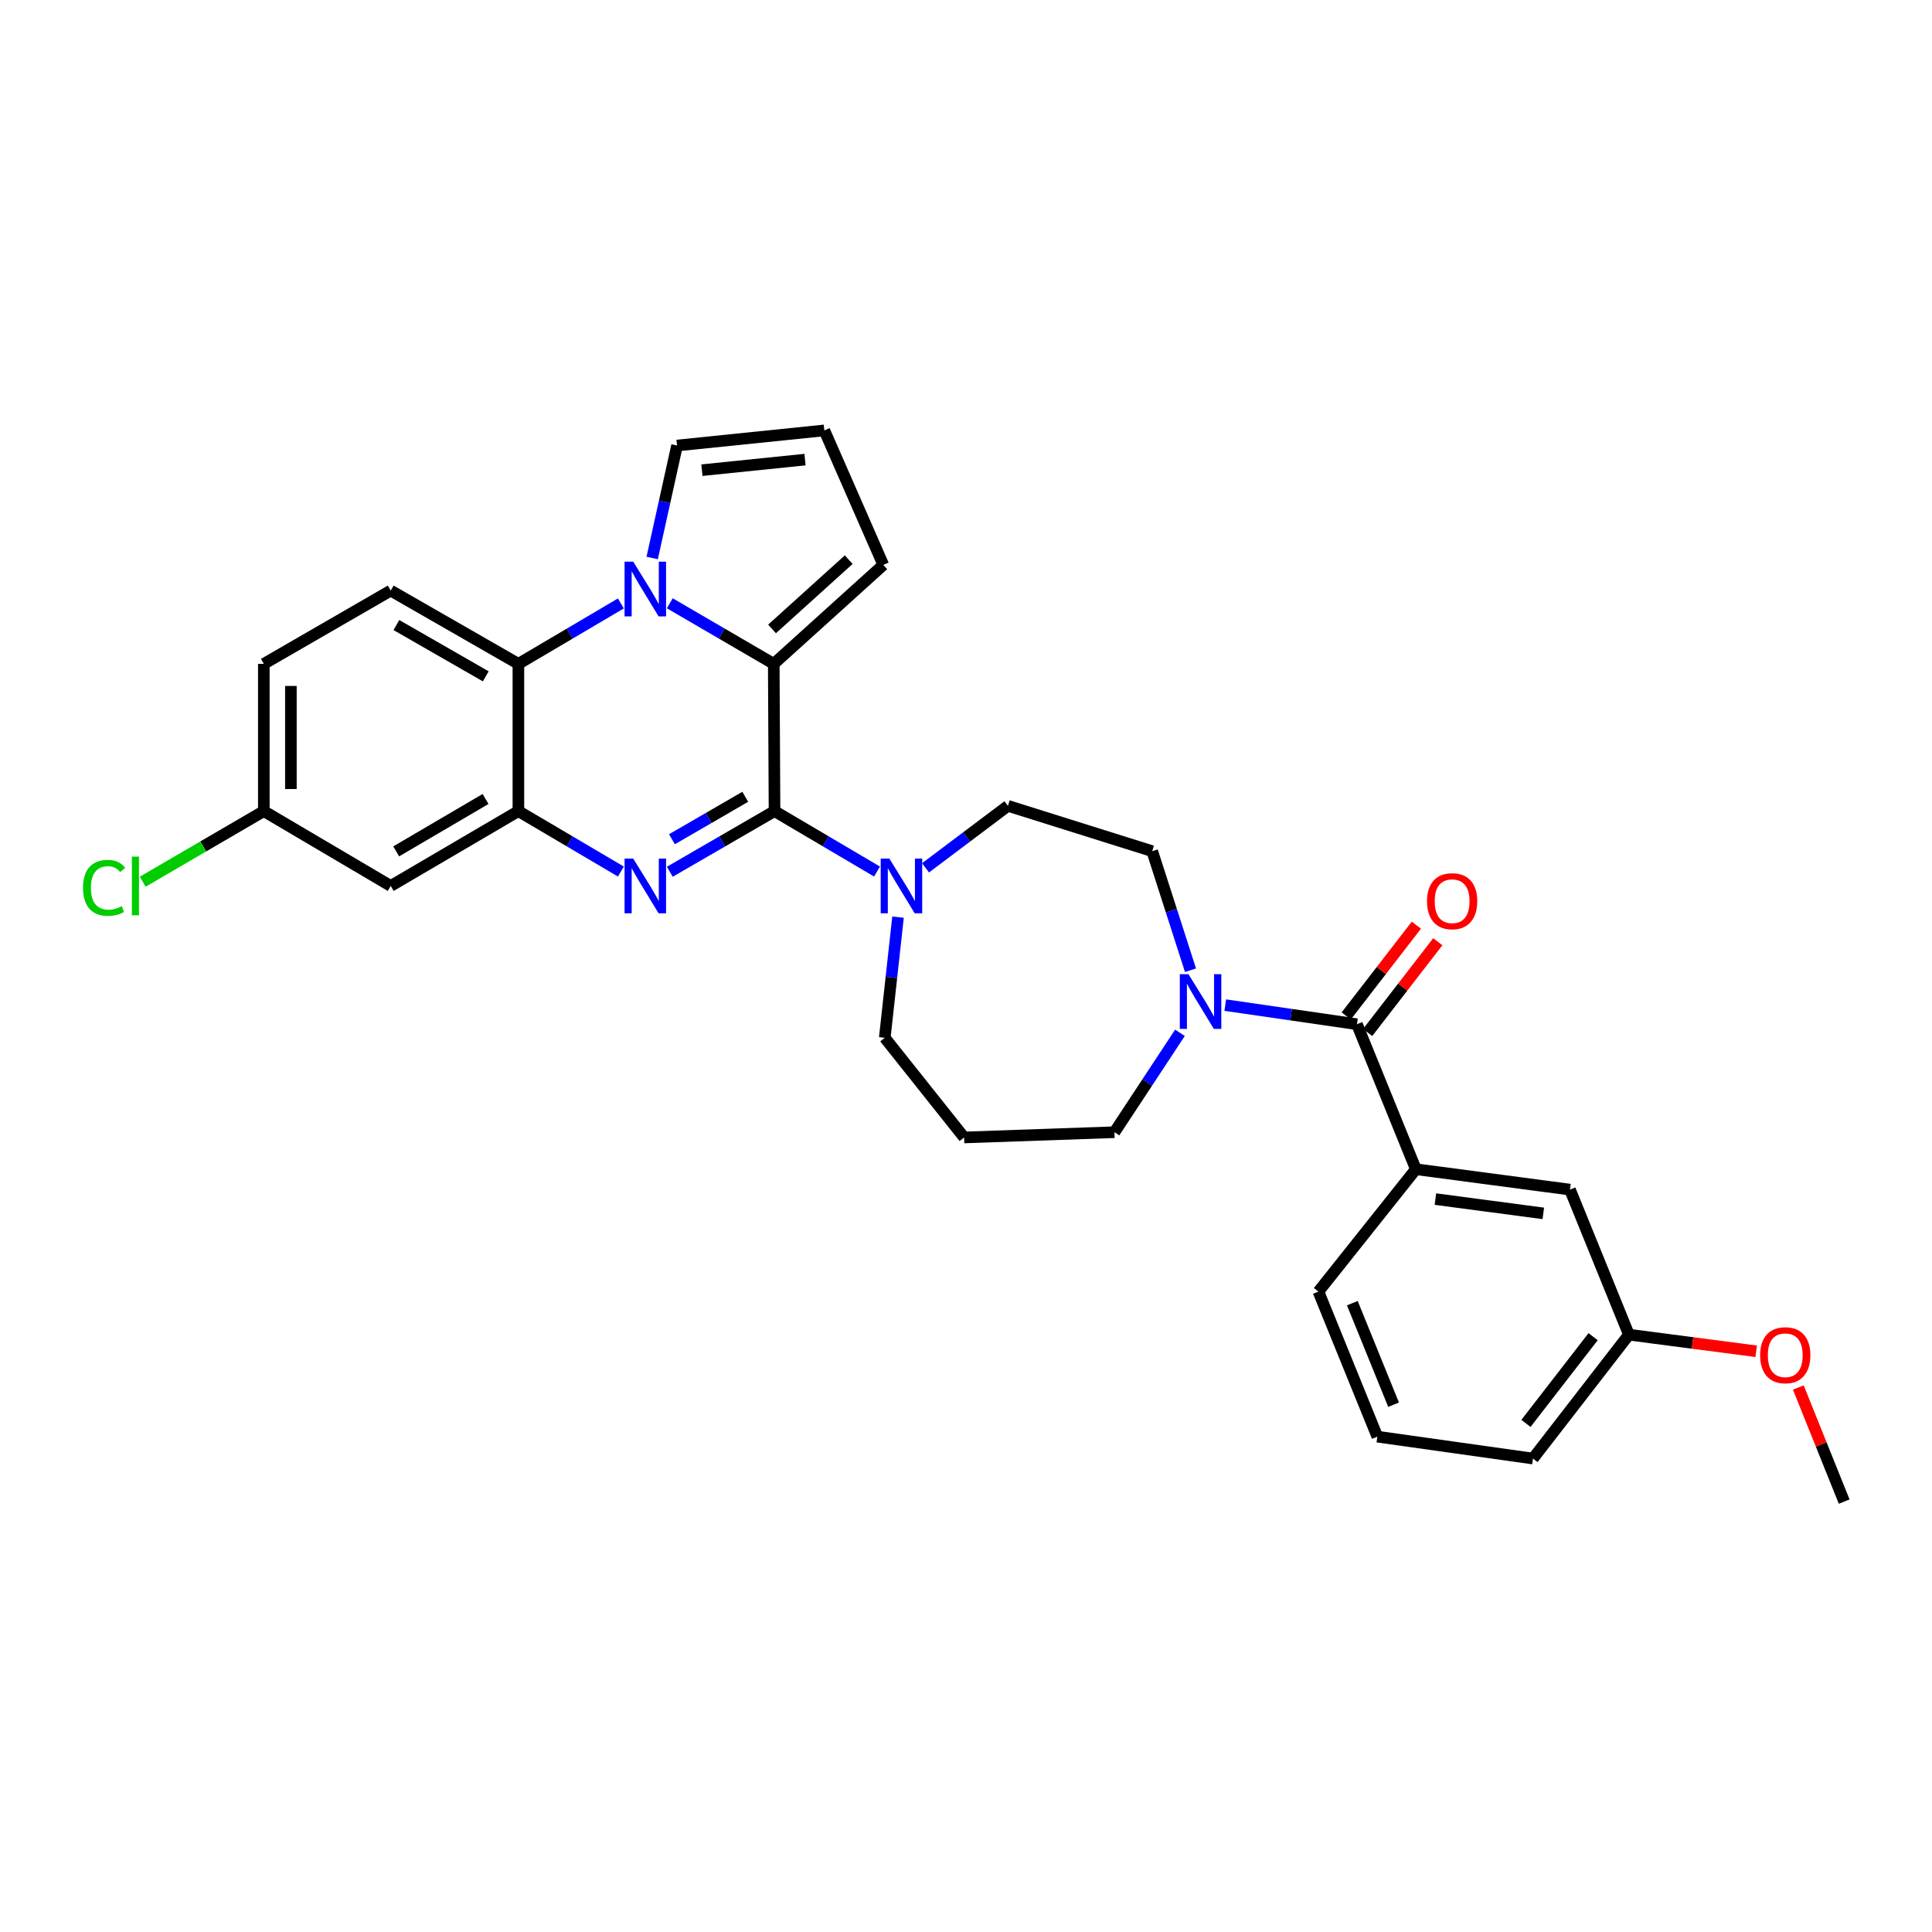 <?xml version='1.0' encoding='iso-8859-1'?>
<svg version='1.1' baseProfile='full'
              xmlns='http://www.w3.org/2000/svg'
                      xmlns:rdkit='http://www.rdkit.org/xml'
                      xmlns:xlink='http://www.w3.org/1999/xlink'
                  xml:space='preserve'
width='1000px' height='1000px' viewBox='0 0 1000 1000'>
<!-- END OF HEADER -->
<rect style='opacity:1.0;fill:#FFFFFF;stroke:none' width='1000' height='1000' x='0' y='0'> </rect>
<path class='bond-0' d='M 400.892,419.831 L 373.791,435.53' style='fill:none;fill-rule:evenodd;stroke:#000000;stroke-width:6px;stroke-linecap:butt;stroke-linejoin:miter;stroke-opacity:1' />
<path class='bond-0' d='M 373.791,435.53 L 346.689,451.229' style='fill:none;fill-rule:evenodd;stroke:#0000FF;stroke-width:6px;stroke-linecap:butt;stroke-linejoin:miter;stroke-opacity:1' />
<path class='bond-0' d='M 385.739,412.418 L 366.768,423.407' style='fill:none;fill-rule:evenodd;stroke:#000000;stroke-width:6px;stroke-linecap:butt;stroke-linejoin:miter;stroke-opacity:1' />
<path class='bond-0' d='M 366.768,423.407 L 347.797,434.396' style='fill:none;fill-rule:evenodd;stroke:#0000FF;stroke-width:6px;stroke-linecap:butt;stroke-linejoin:miter;stroke-opacity:1' />
<path class='bond-2' d='M 400.892,419.831 L 400.495,343.617' style='fill:none;fill-rule:evenodd;stroke:#000000;stroke-width:6px;stroke-linecap:butt;stroke-linejoin:miter;stroke-opacity:1' />
<path class='bond-6' d='M 400.892,419.831 L 427.418,435.472' style='fill:none;fill-rule:evenodd;stroke:#000000;stroke-width:6px;stroke-linecap:butt;stroke-linejoin:miter;stroke-opacity:1' />
<path class='bond-6' d='M 427.418,435.472 L 453.944,451.112' style='fill:none;fill-rule:evenodd;stroke:#0000FF;stroke-width:6px;stroke-linecap:butt;stroke-linejoin:miter;stroke-opacity:1' />
<path class='bond-3' d='M 321.371,451.112 L 294.844,435.472' style='fill:none;fill-rule:evenodd;stroke:#0000FF;stroke-width:6px;stroke-linecap:butt;stroke-linejoin:miter;stroke-opacity:1' />
<path class='bond-3' d='M 294.844,435.472 L 268.318,419.831' style='fill:none;fill-rule:evenodd;stroke:#000000;stroke-width:6px;stroke-linecap:butt;stroke-linejoin:miter;stroke-opacity:1' />
<path class='bond-1' d='M 346.681,312.258 L 373.588,327.938' style='fill:none;fill-rule:evenodd;stroke:#0000FF;stroke-width:6px;stroke-linecap:butt;stroke-linejoin:miter;stroke-opacity:1' />
<path class='bond-1' d='M 373.588,327.938 L 400.495,343.617' style='fill:none;fill-rule:evenodd;stroke:#000000;stroke-width:6px;stroke-linecap:butt;stroke-linejoin:miter;stroke-opacity:1' />
<path class='bond-4' d='M 321.371,312.336 L 294.844,327.976' style='fill:none;fill-rule:evenodd;stroke:#0000FF;stroke-width:6px;stroke-linecap:butt;stroke-linejoin:miter;stroke-opacity:1' />
<path class='bond-4' d='M 294.844,327.976 L 268.318,343.617' style='fill:none;fill-rule:evenodd;stroke:#000000;stroke-width:6px;stroke-linecap:butt;stroke-linejoin:miter;stroke-opacity:1' />
<path class='bond-10' d='M 337.569,288.817 L 344.004,259.71' style='fill:none;fill-rule:evenodd;stroke:#0000FF;stroke-width:6px;stroke-linecap:butt;stroke-linejoin:miter;stroke-opacity:1' />
<path class='bond-10' d='M 344.004,259.71 L 350.44,230.602' style='fill:none;fill-rule:evenodd;stroke:#000000;stroke-width:6px;stroke-linecap:butt;stroke-linejoin:miter;stroke-opacity:1' />
<path class='bond-11' d='M 400.495,343.617 L 457.189,292.387' style='fill:none;fill-rule:evenodd;stroke:#000000;stroke-width:6px;stroke-linecap:butt;stroke-linejoin:miter;stroke-opacity:1' />
<path class='bond-11' d='M 399.606,325.537 L 439.292,289.676' style='fill:none;fill-rule:evenodd;stroke:#000000;stroke-width:6px;stroke-linecap:butt;stroke-linejoin:miter;stroke-opacity:1' />
<path class='bond-9' d='M 268.318,419.831 L 202.237,458.569' style='fill:none;fill-rule:evenodd;stroke:#000000;stroke-width:6px;stroke-linecap:butt;stroke-linejoin:miter;stroke-opacity:1' />
<path class='bond-9' d='M 251.321,413.556 L 205.064,440.672' style='fill:none;fill-rule:evenodd;stroke:#000000;stroke-width:6px;stroke-linecap:butt;stroke-linejoin:miter;stroke-opacity:1' />
<path class='bond-31' d='M 268.318,419.831 L 268.318,343.617' style='fill:none;fill-rule:evenodd;stroke:#000000;stroke-width:6px;stroke-linecap:butt;stroke-linejoin:miter;stroke-opacity:1' />
<path class='bond-12' d='M 268.318,343.617 L 202.237,305.681' style='fill:none;fill-rule:evenodd;stroke:#000000;stroke-width:6px;stroke-linecap:butt;stroke-linejoin:miter;stroke-opacity:1' />
<path class='bond-12' d='M 251.431,350.077 L 205.174,323.521' style='fill:none;fill-rule:evenodd;stroke:#000000;stroke-width:6px;stroke-linecap:butt;stroke-linejoin:miter;stroke-opacity:1' />
<path class='bond-5' d='M 702.349,530.129 L 668.272,525.188' style='fill:none;fill-rule:evenodd;stroke:#000000;stroke-width:6px;stroke-linecap:butt;stroke-linejoin:miter;stroke-opacity:1' />
<path class='bond-5' d='M 668.272,525.188 L 634.195,520.246' style='fill:none;fill-rule:evenodd;stroke:#0000FF;stroke-width:6px;stroke-linecap:butt;stroke-linejoin:miter;stroke-opacity:1' />
<path class='bond-8' d='M 702.349,530.129 L 732.837,605.177' style='fill:none;fill-rule:evenodd;stroke:#000000;stroke-width:6px;stroke-linecap:butt;stroke-linejoin:miter;stroke-opacity:1' />
<path class='bond-16' d='M 707.892,534.413 L 726.045,510.923' style='fill:none;fill-rule:evenodd;stroke:#000000;stroke-width:6px;stroke-linecap:butt;stroke-linejoin:miter;stroke-opacity:1' />
<path class='bond-16' d='M 726.045,510.923 L 744.197,487.434' style='fill:none;fill-rule:evenodd;stroke:#FF0000;stroke-width:6px;stroke-linecap:butt;stroke-linejoin:miter;stroke-opacity:1' />
<path class='bond-16' d='M 696.806,525.846 L 714.959,502.356' style='fill:none;fill-rule:evenodd;stroke:#000000;stroke-width:6px;stroke-linecap:butt;stroke-linejoin:miter;stroke-opacity:1' />
<path class='bond-16' d='M 714.959,502.356 L 733.112,478.867' style='fill:none;fill-rule:evenodd;stroke:#FF0000;stroke-width:6px;stroke-linecap:butt;stroke-linejoin:miter;stroke-opacity:1' />
<path class='bond-14' d='M 479.055,449.192 L 500.38,433.15' style='fill:none;fill-rule:evenodd;stroke:#0000FF;stroke-width:6px;stroke-linecap:butt;stroke-linejoin:miter;stroke-opacity:1' />
<path class='bond-14' d='M 500.38,433.15 L 521.705,417.107' style='fill:none;fill-rule:evenodd;stroke:#000000;stroke-width:6px;stroke-linecap:butt;stroke-linejoin:miter;stroke-opacity:1' />
<path class='bond-22' d='M 464.817,474.706 L 461.384,505.928' style='fill:none;fill-rule:evenodd;stroke:#0000FF;stroke-width:6px;stroke-linecap:butt;stroke-linejoin:miter;stroke-opacity:1' />
<path class='bond-22' d='M 461.384,505.928 L 457.952,537.15' style='fill:none;fill-rule:evenodd;stroke:#000000;stroke-width:6px;stroke-linecap:butt;stroke-linejoin:miter;stroke-opacity:1' />
<path class='bond-7' d='M 616.198,502.188 L 606.289,471.377' style='fill:none;fill-rule:evenodd;stroke:#0000FF;stroke-width:6px;stroke-linecap:butt;stroke-linejoin:miter;stroke-opacity:1' />
<path class='bond-7' d='M 606.289,471.377 L 596.379,440.566' style='fill:none;fill-rule:evenodd;stroke:#000000;stroke-width:6px;stroke-linecap:butt;stroke-linejoin:miter;stroke-opacity:1' />
<path class='bond-32' d='M 610.745,534.577 L 593.794,560.303' style='fill:none;fill-rule:evenodd;stroke:#0000FF;stroke-width:6px;stroke-linecap:butt;stroke-linejoin:miter;stroke-opacity:1' />
<path class='bond-32' d='M 593.794,560.303 L 576.842,586.029' style='fill:none;fill-rule:evenodd;stroke:#000000;stroke-width:6px;stroke-linecap:butt;stroke-linejoin:miter;stroke-opacity:1' />
<path class='bond-17' d='M 732.837,605.177 L 812.616,615.739' style='fill:none;fill-rule:evenodd;stroke:#000000;stroke-width:6px;stroke-linecap:butt;stroke-linejoin:miter;stroke-opacity:1' />
<path class='bond-17' d='M 742.965,620.65 L 798.81,628.043' style='fill:none;fill-rule:evenodd;stroke:#000000;stroke-width:6px;stroke-linecap:butt;stroke-linejoin:miter;stroke-opacity:1' />
<path class='bond-25' d='M 732.837,605.177 L 682.408,668.525' style='fill:none;fill-rule:evenodd;stroke:#000000;stroke-width:6px;stroke-linecap:butt;stroke-linejoin:miter;stroke-opacity:1' />
<path class='bond-18' d='M 202.237,458.569 L 136.554,419.831' style='fill:none;fill-rule:evenodd;stroke:#000000;stroke-width:6px;stroke-linecap:butt;stroke-linejoin:miter;stroke-opacity:1' />
<path class='bond-30' d='M 350.44,230.602 L 426.678,222.78' style='fill:none;fill-rule:evenodd;stroke:#000000;stroke-width:6px;stroke-linecap:butt;stroke-linejoin:miter;stroke-opacity:1' />
<path class='bond-30' d='M 363.306,243.366 L 416.672,237.89' style='fill:none;fill-rule:evenodd;stroke:#000000;stroke-width:6px;stroke-linecap:butt;stroke-linejoin:miter;stroke-opacity:1' />
<path class='bond-13' d='M 457.189,292.387 L 426.678,222.78' style='fill:none;fill-rule:evenodd;stroke:#000000;stroke-width:6px;stroke-linecap:butt;stroke-linejoin:miter;stroke-opacity:1' />
<path class='bond-20' d='M 202.237,305.681 L 136.554,343.617' style='fill:none;fill-rule:evenodd;stroke:#000000;stroke-width:6px;stroke-linecap:butt;stroke-linejoin:miter;stroke-opacity:1' />
<path class='bond-15' d='M 521.705,417.107 L 596.379,440.566' style='fill:none;fill-rule:evenodd;stroke:#000000;stroke-width:6px;stroke-linecap:butt;stroke-linejoin:miter;stroke-opacity:1' />
<path class='bond-21' d='M 812.616,615.739 L 843.119,690.817' style='fill:none;fill-rule:evenodd;stroke:#000000;stroke-width:6px;stroke-linecap:butt;stroke-linejoin:miter;stroke-opacity:1' />
<path class='bond-24' d='M 136.554,419.831 L 105.204,438.104' style='fill:none;fill-rule:evenodd;stroke:#000000;stroke-width:6px;stroke-linecap:butt;stroke-linejoin:miter;stroke-opacity:1' />
<path class='bond-24' d='M 105.204,438.104 L 73.855,456.376' style='fill:none;fill-rule:evenodd;stroke:#00CC00;stroke-width:6px;stroke-linecap:butt;stroke-linejoin:miter;stroke-opacity:1' />
<path class='bond-33' d='M 136.554,419.831 L 136.554,343.617' style='fill:none;fill-rule:evenodd;stroke:#000000;stroke-width:6px;stroke-linecap:butt;stroke-linejoin:miter;stroke-opacity:1' />
<path class='bond-33' d='M 150.564,408.399 L 150.564,355.049' style='fill:none;fill-rule:evenodd;stroke:#000000;stroke-width:6px;stroke-linecap:butt;stroke-linejoin:miter;stroke-opacity:1' />
<path class='bond-19' d='M 499.024,588.746 L 457.952,537.15' style='fill:none;fill-rule:evenodd;stroke:#000000;stroke-width:6px;stroke-linecap:butt;stroke-linejoin:miter;stroke-opacity:1' />
<path class='bond-23' d='M 499.024,588.746 L 576.842,586.029' style='fill:none;fill-rule:evenodd;stroke:#000000;stroke-width:6px;stroke-linecap:butt;stroke-linejoin:miter;stroke-opacity:1' />
<path class='bond-26' d='M 843.119,690.817 L 876.061,695.116' style='fill:none;fill-rule:evenodd;stroke:#000000;stroke-width:6px;stroke-linecap:butt;stroke-linejoin:miter;stroke-opacity:1' />
<path class='bond-26' d='M 876.061,695.116 L 909.002,699.416' style='fill:none;fill-rule:evenodd;stroke:#FF0000;stroke-width:6px;stroke-linecap:butt;stroke-linejoin:miter;stroke-opacity:1' />
<path class='bond-34' d='M 843.119,690.817 L 793.461,754.944' style='fill:none;fill-rule:evenodd;stroke:#000000;stroke-width:6px;stroke-linecap:butt;stroke-linejoin:miter;stroke-opacity:1' />
<path class='bond-34' d='M 824.593,691.858 L 789.833,736.747' style='fill:none;fill-rule:evenodd;stroke:#000000;stroke-width:6px;stroke-linecap:butt;stroke-linejoin:miter;stroke-opacity:1' />
<path class='bond-27' d='M 682.408,668.525 L 712.911,743.611' style='fill:none;fill-rule:evenodd;stroke:#000000;stroke-width:6px;stroke-linecap:butt;stroke-linejoin:miter;stroke-opacity:1' />
<path class='bond-27' d='M 699.963,674.515 L 721.316,727.075' style='fill:none;fill-rule:evenodd;stroke:#000000;stroke-width:6px;stroke-linecap:butt;stroke-linejoin:miter;stroke-opacity:1' />
<path class='bond-29' d='M 930.801,718.182 L 942.673,747.701' style='fill:none;fill-rule:evenodd;stroke:#FF0000;stroke-width:6px;stroke-linecap:butt;stroke-linejoin:miter;stroke-opacity:1' />
<path class='bond-29' d='M 942.673,747.701 L 954.545,777.22' style='fill:none;fill-rule:evenodd;stroke:#000000;stroke-width:6px;stroke-linecap:butt;stroke-linejoin:miter;stroke-opacity:1' />
<path class='bond-28' d='M 712.911,743.611 L 793.461,754.944' style='fill:none;fill-rule:evenodd;stroke:#000000;stroke-width:6px;stroke-linecap:butt;stroke-linejoin:miter;stroke-opacity:1' />
<path  class='atom-1' d='M 327.757 444.409
L 337.037 459.409
Q 337.957 460.889, 339.437 463.569
Q 340.917 466.249, 340.997 466.409
L 340.997 444.409
L 344.757 444.409
L 344.757 472.729
L 340.877 472.729
L 330.917 456.329
Q 329.757 454.409, 328.517 452.209
Q 327.317 450.009, 326.957 449.329
L 326.957 472.729
L 323.277 472.729
L 323.277 444.409
L 327.757 444.409
' fill='#0000FF'/>
<path  class='atom-2' d='M 327.757 290.719
L 337.037 305.719
Q 337.957 307.199, 339.437 309.879
Q 340.917 312.559, 340.997 312.719
L 340.997 290.719
L 344.757 290.719
L 344.757 319.039
L 340.877 319.039
L 330.917 302.639
Q 329.757 300.719, 328.517 298.519
Q 327.317 296.319, 326.957 295.639
L 326.957 319.039
L 323.277 319.039
L 323.277 290.719
L 327.757 290.719
' fill='#0000FF'/>
<path  class='atom-7' d='M 460.331 444.409
L 469.611 459.409
Q 470.531 460.889, 472.011 463.569
Q 473.491 466.249, 473.571 466.409
L 473.571 444.409
L 477.331 444.409
L 477.331 472.729
L 473.451 472.729
L 463.491 456.329
Q 462.331 454.409, 461.091 452.209
Q 459.891 450.009, 459.531 449.329
L 459.531 472.729
L 455.851 472.729
L 455.851 444.409
L 460.331 444.409
' fill='#0000FF'/>
<path  class='atom-8' d='M 615.15 504.232
L 624.43 519.232
Q 625.35 520.712, 626.83 523.392
Q 628.31 526.072, 628.39 526.232
L 628.39 504.232
L 632.15 504.232
L 632.15 532.552
L 628.27 532.552
L 618.31 516.152
Q 617.15 514.232, 615.91 512.032
Q 614.71 509.832, 614.35 509.152
L 614.35 532.552
L 610.67 532.552
L 610.67 504.232
L 615.15 504.232
' fill='#0000FF'/>
<path  class='atom-17' d='M 738.618 466.456
Q 738.618 459.656, 741.978 455.856
Q 745.338 452.056, 751.618 452.056
Q 757.898 452.056, 761.258 455.856
Q 764.618 459.656, 764.618 466.456
Q 764.618 473.336, 761.218 477.256
Q 757.818 481.136, 751.618 481.136
Q 745.378 481.136, 741.978 477.256
Q 738.618 473.376, 738.618 466.456
M 751.618 477.936
Q 755.938 477.936, 758.258 475.056
Q 760.618 472.136, 760.618 466.456
Q 760.618 460.896, 758.258 458.096
Q 755.938 455.256, 751.618 455.256
Q 747.298 455.256, 744.938 458.056
Q 742.618 460.856, 742.618 466.456
Q 742.618 472.176, 744.938 475.056
Q 747.298 477.936, 751.618 477.936
' fill='#FF0000'/>
<path  class='atom-25' d='M 42.971 459.549
Q 42.971 452.509, 46.251 448.829
Q 49.571 445.109, 55.851 445.109
Q 61.691 445.109, 64.811 449.229
L 62.171 451.389
Q 59.891 448.389, 55.851 448.389
Q 51.571 448.389, 49.291 451.269
Q 47.051 454.109, 47.051 459.549
Q 47.051 465.149, 49.371 468.029
Q 51.731 470.909, 56.291 470.909
Q 59.411 470.909, 63.051 469.029
L 64.171 472.029
Q 62.691 472.989, 60.451 473.549
Q 58.211 474.109, 55.731 474.109
Q 49.571 474.109, 46.251 470.349
Q 42.971 466.589, 42.971 459.549
' fill='#00CC00'/>
<path  class='atom-25' d='M 68.251 443.389
L 71.931 443.389
L 71.931 473.749
L 68.251 473.749
L 68.251 443.389
' fill='#00CC00'/>
<path  class='atom-27' d='M 911.042 701.459
Q 911.042 694.659, 914.402 690.859
Q 917.762 687.059, 924.042 687.059
Q 930.322 687.059, 933.682 690.859
Q 937.042 694.659, 937.042 701.459
Q 937.042 708.339, 933.642 712.259
Q 930.242 716.139, 924.042 716.139
Q 917.802 716.139, 914.402 712.259
Q 911.042 708.379, 911.042 701.459
M 924.042 712.939
Q 928.362 712.939, 930.682 710.059
Q 933.042 707.139, 933.042 701.459
Q 933.042 695.899, 930.682 693.099
Q 928.362 690.259, 924.042 690.259
Q 919.722 690.259, 917.362 693.059
Q 915.042 695.859, 915.042 701.459
Q 915.042 707.179, 917.362 710.059
Q 919.722 712.939, 924.042 712.939
' fill='#FF0000'/>
</svg>
